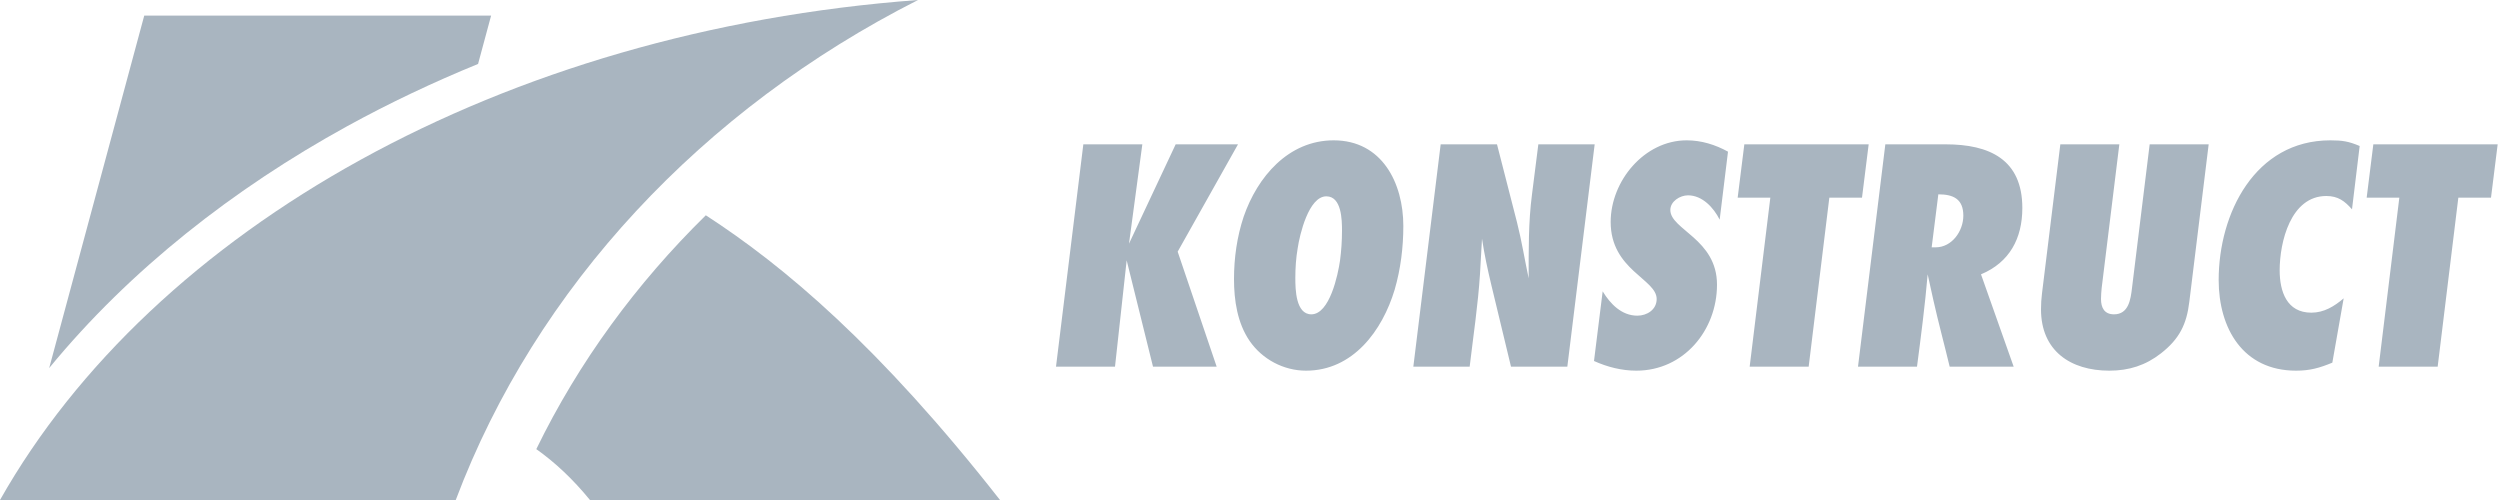 <svg width="150px" height="30px" viewBox="0 0 150 30" version="1.1" xmlns="http://www.w3.org/2000/svg" xmlns:xlink="http://www.w3.org/1999/xlink">
    <!-- Generator: Sketch 47.1 (45422) - http://www.bohemiancoding.com/sketch -->
    <desc>Created with Sketch.</desc>
    <defs></defs>
    <g id="Page-1" stroke="none" stroke-width="1" fill="none" fill-rule="evenodd">
        <g id="Group" fill="#A9B5C0">
            <path d="M74.28,8.66 L70.66,15.1 L73,22 L69.18,22 L67.6,15.62 L66.9,22 L63.36,22 L65,8.66 L68.54,8.66 L67.74,14.62 L70.54,8.66 L74.28,8.66 Z M84.2,13.56 C84.2,14.84 84.04,16.14 83.68,17.38 C82.94,19.84 81.18,22.24 78.36,22.24 C77.02,22.24 75.74,21.56 74.98,20.46 C74.24,19.38 74.04,18.02 74.04,16.74 C74.04,15.48 74.22,14.2 74.62,13 C75.44,10.62 77.3,8.42 80.02,8.42 C82.92,8.42 84.2,10.98 84.2,13.56 Z M80.52,13.84 C80.52,13.2 80.5,11.78 79.58,11.78 C78.52,11.78 77.98,14.08 77.86,14.9 C77.76,15.48 77.72,16.08 77.72,16.68 C77.72,17.34 77.74,18.86 78.68,18.86 C79.78,18.86 80.28,16.48 80.4,15.64 C80.48,15.04 80.52,14.44 80.52,13.84 Z M95.68,8.66 L94.04,22 L90.66,22 L89.48,17.1 C89.26,16.18 89.06,15.26 88.92,14.32 C88.88,15.02 88.84,15.74 88.8,16.44 C88.68,18.3 88.4,20.14 88.18,22 L84.8,22 L86.44,8.66 L89.82,8.66 L91.02,13.34 C91.3,14.44 91.48,15.58 91.72,16.7 C91.72,15.02 91.7,13.34 91.92,11.66 L92.3,8.66 L95.68,8.66 Z M103.68,9.1 L103.18,13.18 C102.82,12.46 102.14,11.72 101.28,11.72 C100.8,11.72 100.22,12.08 100.22,12.6 C100.22,13.78 103.02,14.34 103.02,17.08 C103.02,19.82 101.02,22.24 98.18,22.24 C97.3,22.24 96.44,22.02 95.64,21.66 L96.16,17.48 C96.62,18.24 97.3,18.94 98.24,18.94 C98.82,18.94 99.4,18.58 99.4,17.94 C99.4,16.74 96.64,16.2 96.64,13.32 C96.64,10.86 98.66,8.42 101.2,8.42 C102.08,8.42 102.92,8.68 103.68,9.1 Z M112.12,8.66 L111.72,11.86 L109.76,11.86 L108.52,22 L104.98,22 L106.22,11.86 L104.26,11.86 L104.66,8.66 L112.12,8.66 Z M113.12,8.66 L116.74,8.66 C119.36,8.66 121.34,9.56 121.34,12.48 C121.34,14.3 120.58,15.74 118.86,16.46 L120.82,22 L116.98,22 C116.66,20.66 116.3,19.34 116,18 C115.88,17.48 115.78,16.98 115.66,16.46 C115.5,18.32 115.26,20.16 115.02,22 L111.48,22 L113.12,8.66 Z M115.9,14.84 L116.14,14.84 C117.12,14.84 117.8,13.86 117.8,12.94 C117.8,11.94 117.2,11.66 116.3,11.66 L115.9,14.84 Z M132.52,8.66 L128.98,8.66 L127.92,17.28 C127.84,17.96 127.72,18.86 126.84,18.86 C126.26,18.86 126.06,18.46 126.06,17.94 C126.06,17.72 126.08,17.5 126.1,17.28 L127.16,8.66 L123.62,8.66 L122.52,17.6 C122.48,17.92 122.46,18.24 122.46,18.56 C122.46,21.04 124.22,22.24 126.56,22.24 C127.74,22.24 128.74,21.92 129.66,21.2 C130.76,20.34 131.2,19.46 131.36,18.1 L132.52,8.66 Z M141.58,8.76 C140.92,8.48 140.54,8.42 139.82,8.42 C135.3,8.42 133.12,12.8 133.12,16.8 C133.12,19.7 134.58,22.24 137.76,22.24 C138.6,22.24 139.16,22.08 139.94,21.76 L140.62,17.9 C140.06,18.38 139.44,18.76 138.68,18.76 C137.2,18.76 136.78,17.48 136.78,16.22 C136.78,14.52 137.44,11.76 139.58,11.76 C140.28,11.76 140.68,12.06 141.12,12.56 L141.58,8.76 Z M149.86,8.66 L142.4,8.66 L142,11.86 L143.96,11.86 L142.72,22 L146.26,22 L147.5,11.86 L149.46,11.86 L149.86,8.66 Z" id="KONSTRUCT"></path>
            <g id="Group-2">
                <path d="M42.349,12.917 C47.025,15.946 52.763,20.765 60,30 L35.398,30 C34.366,28.738 33.292,27.736 32.178,26.948 C34.718,21.727 38.186,17.005 42.349,12.917 Z M2.951,22.083 L8.654,0.938 L29.466,0.938 L28.684,3.837 C25.994,4.935 23.369,6.179 20.832,7.572 C14.041,11.305 7.807,16.169 2.951,22.083 L2.951,22.083 Z" id="Fill-3"></path>
                <path d="M0,30 C9.216,13.713 30.124,1.849 55.082,0 C42.15,6.553 32.163,17.215 27.345,30 L0,30" id="Fill-4"></path>
            </g>
        </g>
    </g>
</svg>